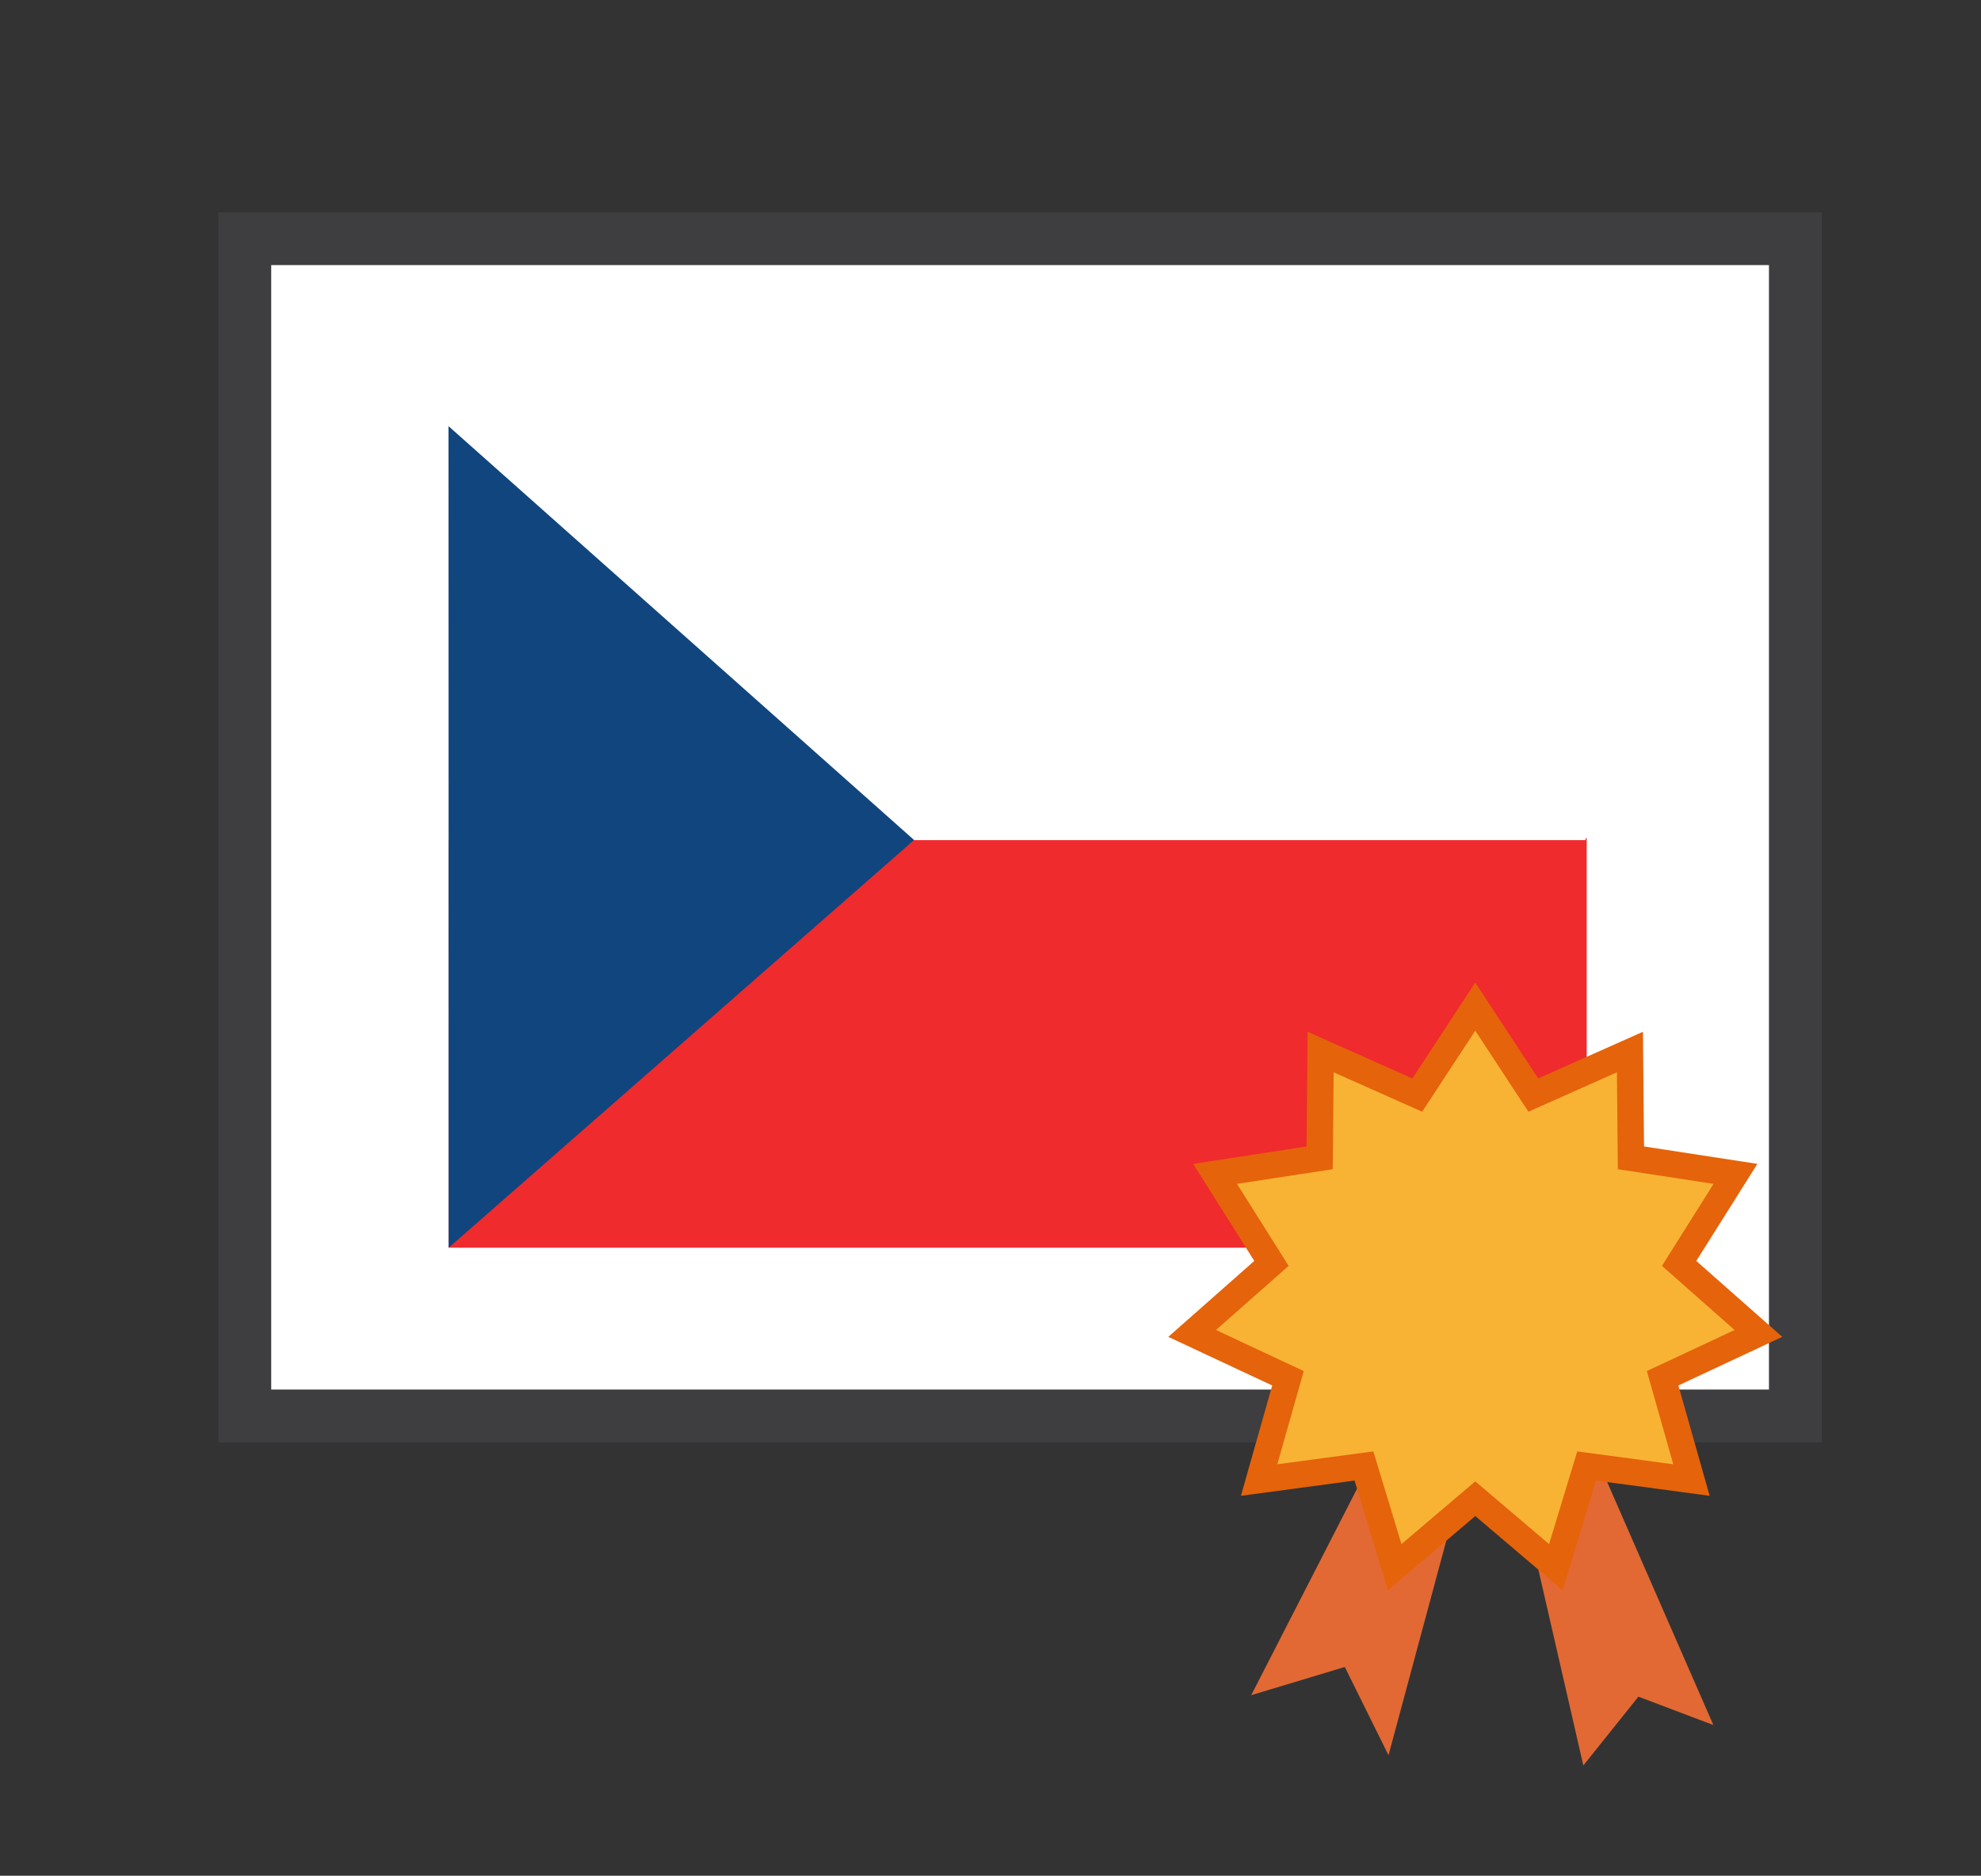 <?xml version="1.0" encoding="utf-8"?>
<!-- Generator: Adobe Illustrator 16.0.0, SVG Export Plug-In . SVG Version: 6.00 Build 0)  -->
<!DOCTYPE svg PUBLIC "-//W3C//DTD SVG 1.1//EN" "http://www.w3.org/Graphics/SVG/1.1/DTD/svg11.dtd">
<svg version="1.1" xmlns="http://www.w3.org/2000/svg" xmlns:xlink="http://www.w3.org/1999/xlink" x="0px" y="0px"
	 width="112.494px" height="106.494px" viewBox="0 0 112.494 106.494" enable-background="new 0 0 112.494 106.494"
	 xml:space="preserve">
<rect x="0" y="0" width="112.494" height="106.494" fill="#333333" stroke="none"/>
<g id="Layer_1">
	
		<rect x="13.901" y="13.55" fill="#FFFFFF" stroke="#3E3D40" stroke-width="3" stroke-miterlimit="10" width="88.052" height="66.842"/>
</g>
<g id="Layer_2">
	<rect x="25.479" y="47.592" fill="#EF2B2D" width="64.624" height="23.246"/>
	<rect x="25.47" y="24.195" fill="#FFFFFF" width="64.567" height="23.504"/>
	<polygon fill="#11457E" points="25.47,24.195 51.908,47.692 25.479,70.838 	"/>
</g>
<g id="Layer_3">
	<g>
		<polygon fill="#E26934" points="79.035,80.676 71.052,96.243 76.367,94.642 78.849,99.652 83.579,82.091 85.721,81.974 
			89.912,100.235 93.039,96.327 97.297,97.94 89.714,80.592 		"/>
		<polygon fill="#F8B334" stroke="#E5630A" stroke-width="1.5" stroke-miterlimit="10" points="83.775,57.15 87.071,62.173 
			92.558,59.729 92.615,65.735 98.552,66.646 95.352,71.729 99.854,75.705 94.415,78.251 96.052,84.029 90.099,83.231 
			88.353,88.979 83.775,85.088 79.2,88.979 77.453,83.231 71.501,84.029 73.139,78.251 67.698,75.705 72.201,71.729 69.001,66.646 
			74.938,65.735 74.995,59.729 80.481,62.173 		"/>
	</g>
</g>
</svg>
